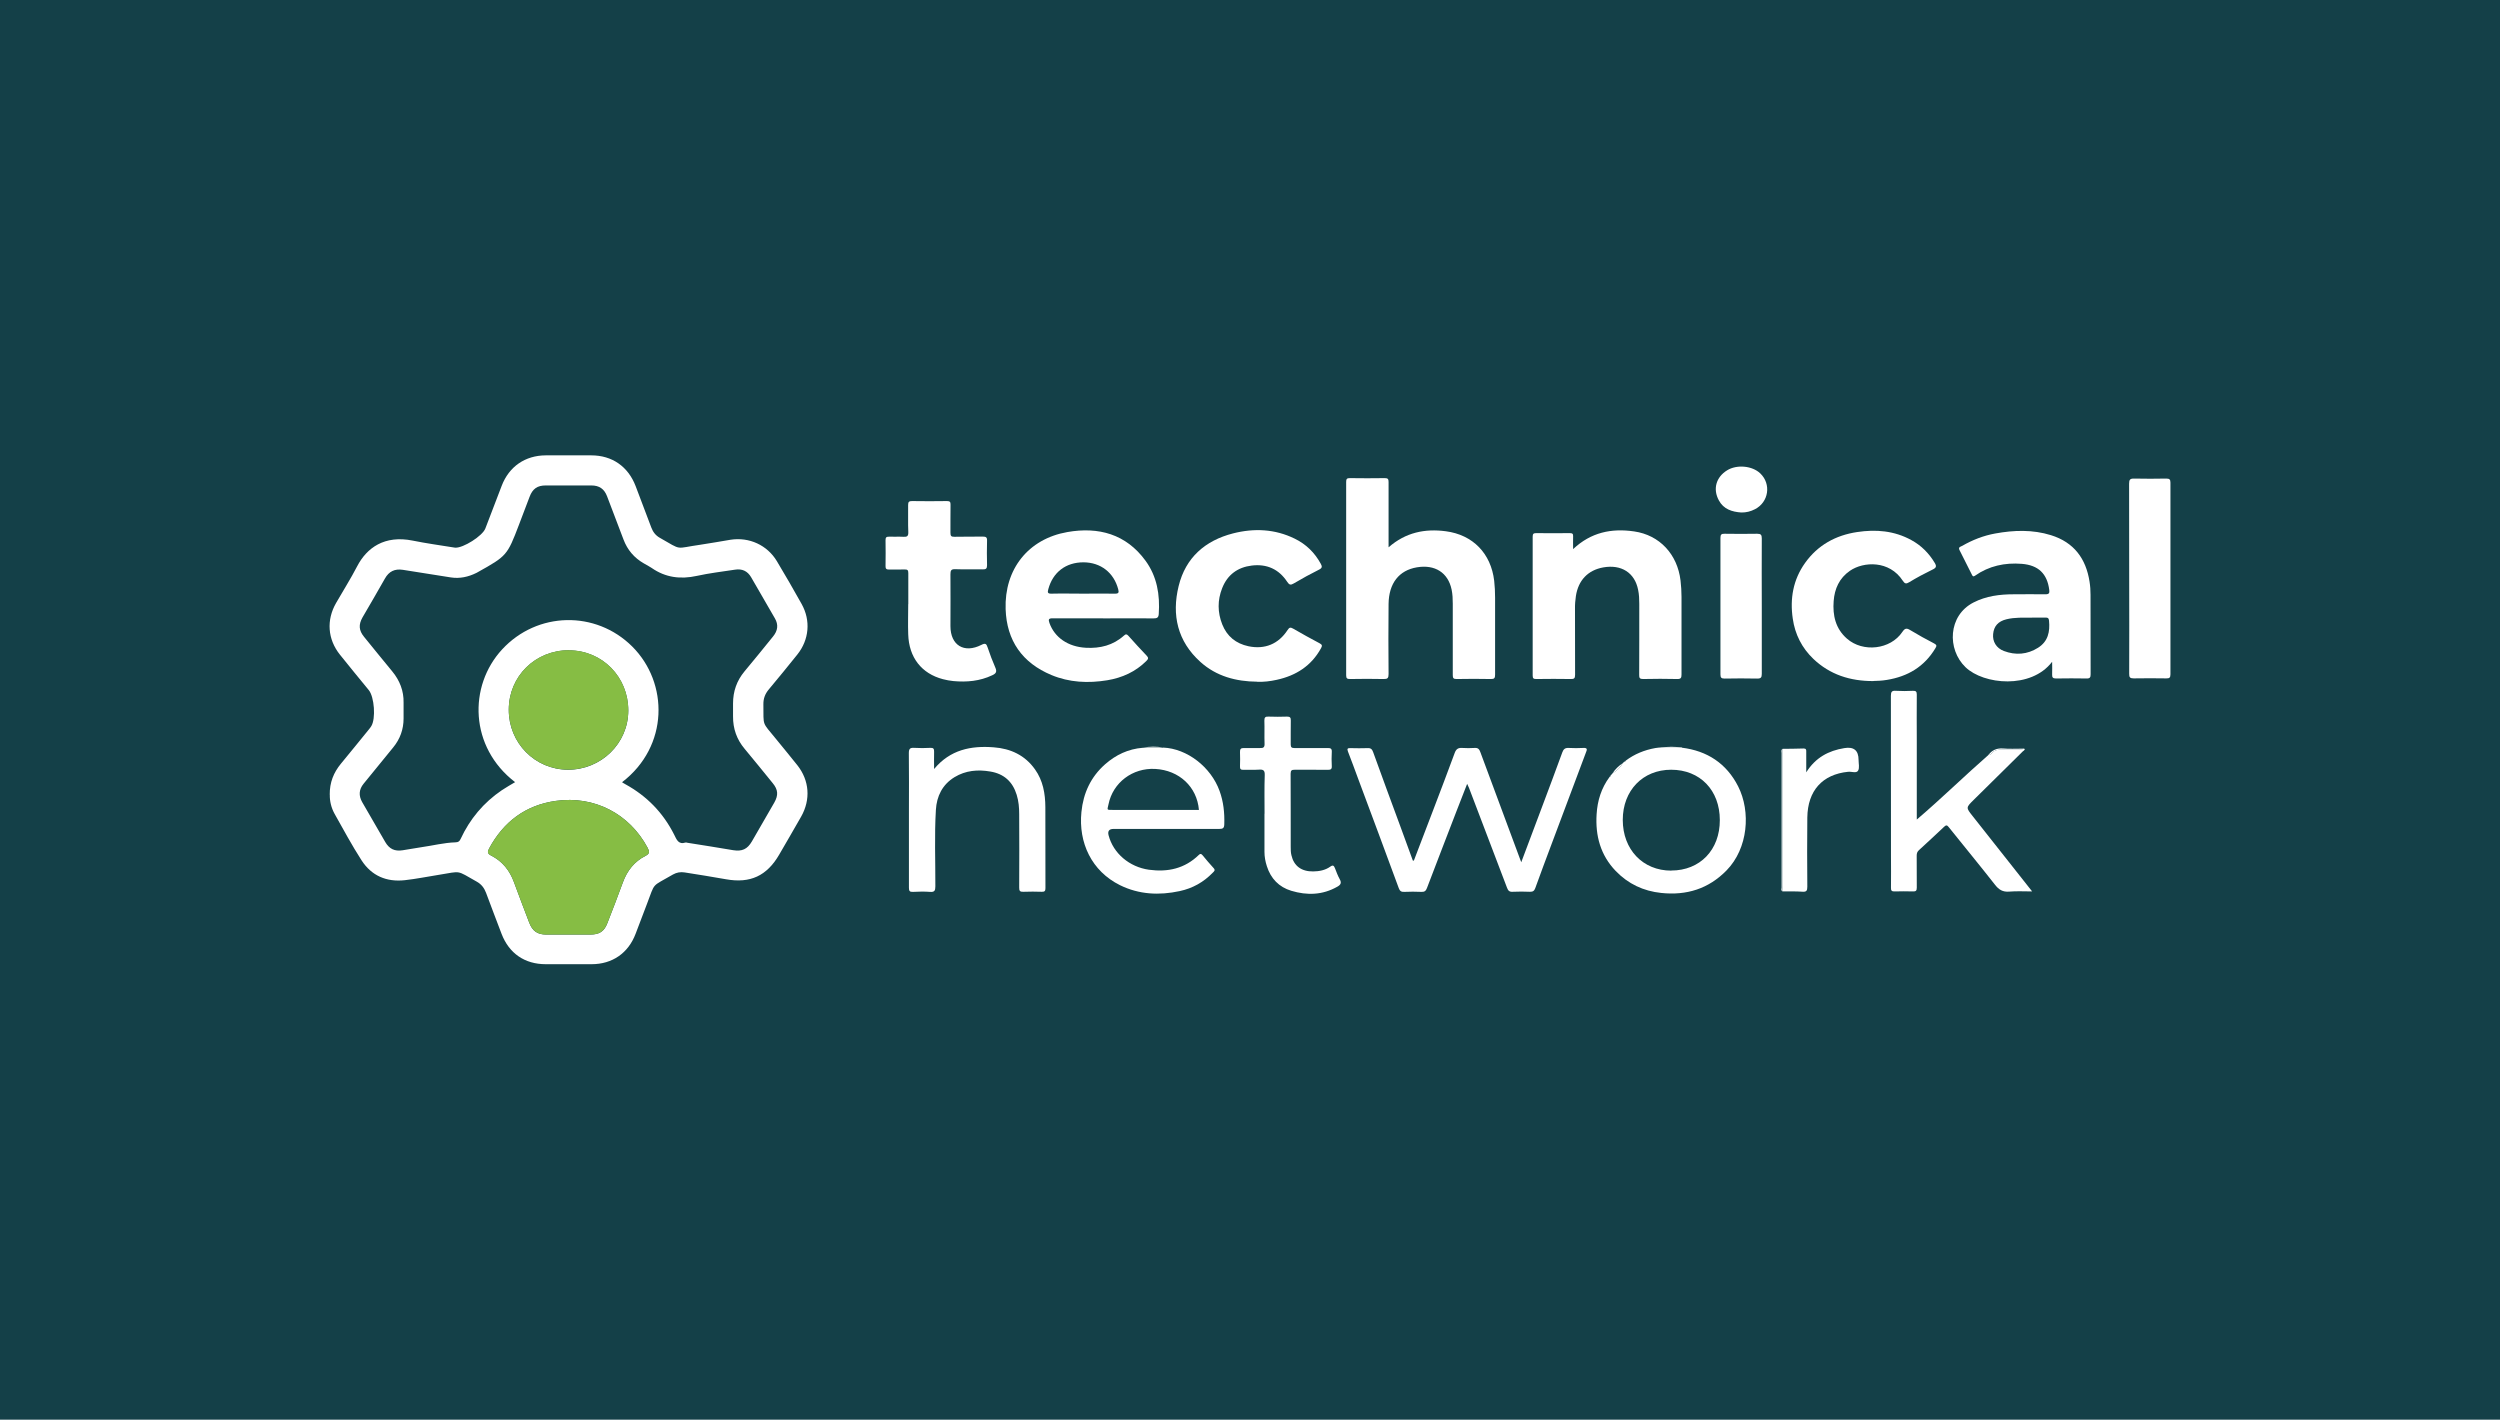 <?xml version="1.0" encoding="UTF-8"?>
<svg id="Layer_2" xmlns="http://www.w3.org/2000/svg" viewBox="0 0 280 159">
  <defs>
    <style>
      .cls-1 {
        fill: #144048;
      }

      .cls-2 {
        fill: #fff;
      }

      .cls-3 {
        fill: #86bd44;
      }
    </style>
  </defs>
  <g id="Layer_1-2" data-name="Layer_1">
    <rect class="cls-1" width="280" height="159"/>
    <g>
      <path class="cls-2" d="M36.93,89c-.01-1.38.44-2.47,1.24-3.45,1.06-1.28,2.1-2.57,3.15-3.86.1-.12.19-.24.27-.37.51-.84.34-3.25-.28-4.02-1.08-1.33-2.18-2.64-3.24-3.98-1.38-1.73-1.53-3.88-.42-5.8.78-1.36,1.63-2.7,2.35-4.09,1.08-2.08,3.07-3.52,6.23-2.88,1.52.31,3.07.52,4.61.77.05,0,.1.01.15.02.89.05,3.05-1.31,3.37-2.15.62-1.59,1.22-3.19,1.83-4.78.83-2.16,2.63-3.4,4.94-3.41,1.7,0,3.39,0,5.09,0,2.34,0,4.13,1.25,4.97,3.44.59,1.55,1.18,3.09,1.76,4.65.19.5.48.88.96,1.15,2.57,1.46,1.61,1.18,4.53.77,1.13-.16,2.26-.38,3.39-.56,2.08-.32,4.1.6,5.18,2.4.95,1.58,1.87,3.18,2.77,4.79,1.04,1.86.85,4.01-.48,5.67-1.05,1.31-2.11,2.61-3.19,3.9-.42.5-.62,1.03-.61,1.68.03,2.51-.18,1.91,1.37,3.82.81,1,1.63,1.98,2.43,2.99,1.36,1.72,1.51,3.85.43,5.76-.81,1.43-1.64,2.84-2.46,4.26-1.38,2.38-3.25,3.24-5.94,2.76-1.55-.28-3.1-.52-4.66-.77-.45-.07-.88,0-1.29.23-2.5,1.46-1.95.78-2.95,3.38-.42,1.08-.83,2.17-1.24,3.26-.82,2.17-2.61,3.41-4.93,3.41-1.71,0-3.43,0-5.14,0-2.35,0-4.1-1.21-4.94-3.39-.58-1.53-1.17-3.06-1.74-4.6-.21-.56-.53-.97-1.05-1.26-2.35-1.32-1.66-1.17-4.24-.76-1.27.2-2.53.46-3.8.6-2.05.23-3.74-.49-4.86-2.23-1.08-1.68-2.03-3.45-3.01-5.19-.39-.7-.56-1.47-.54-2.16ZM69.67,87.59s.04.06.07.07c.1.06.21.12.31.18,2.4,1.32,4.22,3.19,5.45,5.63.28.55.47,1.16,1.29.89.06-.02.13.02.2.03,1.71.27,3.41.54,5.12.83.99.16,1.59-.1,2.1-.98.84-1.45,1.68-2.9,2.51-4.35.47-.83.43-1.44-.17-2.17-1.05-1.29-2.09-2.58-3.15-3.85-.89-1.06-1.31-2.26-1.3-3.64,0-.48,0-.96,0-1.44,0-1.35.41-2.54,1.28-3.59,1.08-1.29,2.13-2.59,3.19-3.9.55-.67.63-1.33.22-2.04-.88-1.54-1.77-3.08-2.67-4.62-.4-.68-1-.96-1.78-.84-1.44.22-2.89.39-4.3.7-1.82.4-3.5.19-5.04-.88-.28-.19-.59-.35-.89-.52-1.08-.62-1.84-1.51-2.28-2.68-.61-1.61-1.22-3.23-1.84-4.84-.32-.83-.87-1.21-1.77-1.21-1.7,0-3.39,0-5.09,0-.95,0-1.48.37-1.82,1.28-.4,1.05-.8,2.11-1.2,3.16-1.29,3.39-1.37,3.47-4.56,5.25-.06.03-.12.07-.18.1-.91.45-1.87.67-2.88.51-1.79-.28-3.58-.57-5.37-.85-.9-.14-1.56.17-2.01.98-.82,1.46-1.67,2.9-2.51,4.35-.46.81-.41,1.46.17,2.17,1.05,1.29,2.09,2.58,3.15,3.86.85,1.03,1.31,2.19,1.28,3.53-.01.58,0,1.16,0,1.75,0,1.23-.39,2.31-1.17,3.26-1.1,1.35-2.21,2.71-3.31,4.06-.53.65-.56,1.34-.16,2.05.86,1.5,1.72,2.99,2.59,4.48.45.77,1.05,1.06,1.94.92.69-.1,1.38-.24,2.08-.34,1.29-.18,2.55-.51,3.86-.55.31-.01.44-.12.56-.38,1.04-2.24,2.57-4.07,4.62-5.46.48-.32.98-.6,1.48-.9-5.11-3.92-5.25-10.76-1.45-14.87,3.93-4.25,10.48-4.38,14.56-.33,4.1,4.08,4.12,11.18-1.12,15.2ZM63.64,104.67c.82,0,1.65,0,2.47,0,1.03,0,1.56-.35,1.92-1.29.59-1.51,1.17-3.03,1.73-4.55.48-1.31,1.28-2.34,2.53-2.97.5-.25.46-.49.24-.91-2.03-3.81-5.98-5.86-10.28-5.25-3.39.48-5.85,2.33-7.47,5.33-.2.37-.19.58.22.79,1.26.64,2.09,1.67,2.57,3,.55,1.51,1.13,3,1.7,4.51.36.94.91,1.34,1.9,1.34.82,0,1.65,0,2.47,0ZM63.73,72.83c-3.77-.01-6.74,2.91-6.75,6.65-.01,3.73,2.93,6.71,6.63,6.73,3.72.01,6.75-2.95,6.76-6.61.01-3.77-2.91-6.75-6.64-6.76Z"/>
      <path class="cls-2" d="M155.52,61.3c1.91-1.67,4.06-2.11,6.41-1.8,3.04.4,5.06,2.49,5.42,5.55.07.63.1,1.26.1,1.89,0,2.87,0,5.75,0,8.62,0,.37-.07.5-.47.49-1.28-.03-2.57-.02-3.85,0-.34,0-.42-.1-.42-.43.01-2.67,0-5.34,0-8.01,0-.53-.02-1.06-.13-1.58-.4-1.9-1.87-2.83-3.89-2.49-2,.34-3.14,1.78-3.17,4.1-.03,2.62-.02,5.23,0,7.85,0,.46-.11.57-.56.56-1.25-.03-2.5-.02-3.75,0-.32,0-.44-.06-.44-.41.01-7.22.01-14.44,0-21.66,0-.32.07-.44.42-.43,1.3.02,2.6.02,3.91,0,.34,0,.42.1.42.43-.01,2.24,0,4.48,0,6.72v.6Z"/>
      <path class="cls-2" d="M123.55,69.25c-1.88,0-3.77.01-5.65,0-.48,0-.49.14-.36.53.58,1.62,2.08,2.66,4.07,2.77,1.6.09,3.06-.27,4.28-1.37.2-.18.31-.17.49.03.67.75,1.35,1.5,2.05,2.23.23.24.18.37-.03.58-1.22,1.22-2.71,1.89-4.39,2.17-2.14.35-4.25.25-6.26-.59-3.25-1.36-5-3.84-5.12-7.37-.15-4.47,2.52-7.87,6.92-8.64,3.48-.61,6.56.22,8.74,3.2,1.3,1.77,1.64,3.83,1.49,5.99-.03.41-.21.48-.58.48-1.88-.02-3.77,0-5.65,0ZM121.32,66.49c1.18,0,2.36-.02,3.54,0,.42.01.48-.12.38-.49-.49-1.86-1.95-3.01-3.89-3.02-1.98,0-3.43,1.11-3.94,3.01-.1.37-.08.51.36.5,1.18-.03,2.36,0,3.54,0Z"/>
      <path class="cls-2" d="M176.19,61.5c2-1.89,4.31-2.35,6.84-1.98,2.84.41,4.84,2.55,5.19,5.5.07.61.11,1.22.11,1.84,0,2.89,0,5.78,0,8.67,0,.38-.06.53-.49.52-1.27-.03-2.54-.03-3.8,0-.36,0-.46-.09-.45-.45.02-2.65,0-5.3.01-7.96,0-.53-.02-1.06-.13-1.58-.38-1.92-1.88-2.87-3.91-2.51-1.71.31-2.79,1.44-3.06,3.21-.07.47-.11.95-.1,1.43,0,2.46,0,4.93.01,7.39,0,.4-.11.48-.49.47-1.28-.02-2.57-.02-3.85,0-.31,0-.41-.06-.41-.39.01-5.18.01-10.37,0-15.55,0-.32.09-.4.4-.4,1.25.02,2.5.01,3.75,0,.28,0,.4.06.38.37-.02.44,0,.88,0,1.43Z"/>
      <path class="cls-2" d="M229.83,74.13c-2.36,3.08-7.66,2.55-9.69.6-2.09-2.01-1.96-5.79.89-7.25,1.42-.73,2.95-.92,4.52-.92,1.18,0,2.36-.02,3.55,0,.39,0,.46-.14.42-.47-.23-1.84-1.22-2.79-3.08-2.94-1.9-.15-3.67.23-5.24,1.33-.19.13-.25.08-.34-.1-.46-.93-.93-1.86-1.4-2.78-.17-.34.16-.38.3-.46,1.16-.67,2.39-1.15,3.71-1.39,2.09-.38,4.18-.45,6.24.19,2.57.8,3.92,2.62,4.32,5.21.08.49.11.99.11,1.48.01,2.96,0,5.92.01,8.88,0,.33-.06.49-.44.48-1.15-.02-2.3-.02-3.44,0-.35,0-.44-.12-.43-.44.02-.47,0-.94,0-1.41ZM227.58,69.18c-.96,0-1.92-.05-2.86.18-.93.23-1.41.77-1.49,1.66-.08.82.35,1.57,1.2,1.89,1.32.5,2.63.4,3.83-.36,1.13-.71,1.35-1.8,1.23-3.04-.03-.28-.12-.34-.37-.34-.51.01-1.03,0-1.54,0Z"/>
      <path class="cls-2" d="M158.36,96.37c.73-1.91,1.46-3.82,2.19-5.73.8-2.11,1.61-4.21,2.38-6.32.16-.43.39-.58.83-.55.46.03.93.03,1.39,0,.38-.03.53.13.65.47,1.46,3.96,2.93,7.92,4.41,11.88.05.13.1.25.17.45.78-2.08,1.55-4.1,2.3-6.12.77-2.06,1.55-4.12,2.3-6.19.13-.37.33-.51.71-.49.55.03,1.1.03,1.64,0,.52-.03.41.22.29.52-1.29,3.43-2.57,6.86-3.86,10.29-.61,1.63-1.22,3.25-1.81,4.89-.11.3-.26.42-.59.41-.65-.03-1.3-.03-1.95,0-.37.02-.5-.13-.62-.44-1.41-3.73-2.84-7.46-4.26-11.19-.05-.12-.11-.24-.21-.46-.42,1.08-.81,2.08-1.2,3.08-1.1,2.86-2.21,5.72-3.3,8.59-.12.32-.27.45-.63.43-.63-.03-1.27-.03-1.9,0-.35.02-.51-.09-.63-.42-1.5-4.08-3.02-8.16-4.54-12.23-.38-1.02-.75-2.05-1.15-3.07-.12-.32-.04-.39.27-.38.65.01,1.3.03,1.95,0,.37-.02.5.16.61.47,1,2.77,2.02,5.54,3.04,8.3.47,1.27.93,2.55,1.4,3.83.04,0,.08,0,.12,0Z"/>
      <path class="cls-2" d="M140.8,76.35c-2.36-.02-4.56-.6-6.35-2.21-2.57-2.31-3.24-5.26-2.44-8.51.78-3.18,2.97-5.09,6.09-5.89,2.35-.6,4.69-.5,6.91.59,1.27.62,2.23,1.56,2.91,2.8.16.3.2.47-.17.66-.96.48-1.91,1-2.84,1.55-.35.21-.51.18-.74-.17-.93-1.42-2.28-2.03-3.96-1.83-1.59.19-2.74,1.03-3.33,2.54-.53,1.34-.52,2.71.01,4.05.53,1.34,1.53,2.15,2.94,2.45,1.83.38,3.36-.25,4.38-1.82.2-.31.33-.32.63-.15.98.57,1.96,1.11,2.96,1.64.28.15.31.27.16.54-1.09,1.99-2.81,3.08-4.97,3.55-.72.16-1.45.25-2.19.22Z"/>
      <path class="cls-2" d="M209.82,76.28c-2.61.01-4.88-.73-6.72-2.48-1.28-1.22-2.06-2.75-2.31-4.51-.33-2.24.04-4.36,1.37-6.23,1.43-2.01,3.44-3.11,5.84-3.47,2.11-.32,4.16-.15,6.07.9,1.12.61,1.98,1.48,2.63,2.57.22.37.15.54-.23.72-.9.44-1.79.91-2.64,1.43-.36.22-.5.16-.72-.17-1.49-2.29-4.38-2.17-5.92-1.11-1.19.82-1.72,2.02-1.82,3.39-.12,1.6.2,3.08,1.49,4.21,1.79,1.57,4.87,1.23,6.2-.75.29-.43.48-.46.9-.2.87.53,1.77,1.02,2.67,1.49.3.16.29.27.14.52-1.24,2.08-3.1,3.18-5.45,3.56-.53.09-1.05.11-1.49.12Z"/>
      <path class="cls-2" d="M101.73,67.67c0-1.16-.01-2.33,0-3.49,0-.32-.09-.41-.41-.4-.58.02-1.17,0-1.75.01-.28,0-.4-.08-.39-.38.01-.98.02-1.95,0-2.93,0-.3.11-.38.39-.37.53.02,1.06-.02,1.59.01.43.03.59-.06.57-.54-.05-1.01,0-2.02-.02-3.03,0-.35.11-.43.44-.43,1.3.02,2.6.02,3.91,0,.32,0,.41.09.4.41-.02,1.04,0,2.09-.01,3.13,0,.35.07.47.44.46,1.06-.03,2.13,0,3.19-.02.34,0,.48.07.47.44-.03.92-.02,1.85,0,2.77,0,.37-.12.47-.47.46-1.03-.02-2.06.02-3.08-.02-.48-.02-.55.15-.55.58.02,1.93,0,3.87,0,5.8,0,2.14,1.53,3.08,3.46,2.1.47-.24.57-.12.71.3.25.76.54,1.51.86,2.25.2.46.07.66-.35.85-1.39.66-2.86.79-4.36.65-.39-.04-.78-.11-1.16-.21-2.4-.63-3.81-2.43-3.89-5.03-.04-1.13,0-2.26,0-3.39,0,0,0,0,0,0Z"/>
      <path class="cls-2" d="M226.6,84.11c-1.85,1.83-3.7,3.66-5.55,5.48-.88.87-.87.86-.1,1.83,2.2,2.77,4.38,5.56,6.65,8.42-.91,0-1.74-.05-2.56.02-.73.06-1.17-.21-1.61-.78-1.7-2.17-3.45-4.29-5.17-6.44-.18-.23-.29-.26-.51-.05-.93.88-1.87,1.75-2.82,2.62-.2.18-.26.36-.26.62.01,1.2,0,2.4.01,3.59,0,.35-.11.43-.43.42-.68-.02-1.37-.02-2.06,0-.32.01-.41-.1-.4-.41.02-1.18,0-2.36,0-3.54,0-5.99,0-11.98-.01-17.96,0-.45.11-.6.57-.56.63.04,1.27.03,1.9,0,.34-.01.43.09.43.43-.02,1.73,0,3.46,0,5.18,0,2.89,0,5.78,0,8.81,2.79-2.38,5.34-4.89,8.03-7.24.1-.03.23-.03.28-.09.42-.57,1.01-.53,1.62-.52.53.01,1.06,0,1.58,0,.15,0,.36-.09.43.15Z"/>
      <path class="cls-2" d="M130.28,83.73c2.67.11,5.34,2.17,6.31,4.85.44,1.21.57,2.45.53,3.73-.01.44-.15.53-.57.53-3.94-.01-7.88,0-11.83,0q-.74,0-.56.71c.53,2.03,2.33,3.55,4.52,3.86,2.12.29,4.02-.13,5.59-1.66.17-.17.27-.13.41.03.41.49.81.98,1.24,1.44.25.26.04.39-.11.54-1.02,1.05-2.24,1.73-3.67,2.04-2.3.5-4.57.39-6.7-.66-3.17-1.57-4.67-4.75-4.32-8.2.21-2.12,1.05-3.92,2.64-5.33,1.21-1.07,2.61-1.73,4.24-1.86.75,0,1.5,0,2.25,0ZM134.28,90.71c-.22-2.59-2.21-4.44-4.89-4.59-2.54-.14-4.75,1.53-5.24,3.97-.13.65-.26.62.52.62,2.95,0,5.9,0,8.84,0h.77Z"/>
      <path class="cls-2" d="M188.36,83.74c2.85.35,5.01,1.77,6.31,4.33,1.44,2.84,1.12,6.94-1.29,9.41-2.02,2.07-4.48,2.83-7.32,2.53-2-.21-3.7-1.01-5.1-2.46-1.71-1.78-2.29-3.95-2.14-6.35.09-1.53.53-2.94,1.45-4.18.1-.02.13-.1.14-.18,0,0,0,0,0,0,.03-.04.07-.08.1-.12,0,0,0,0,0,0,.04-.04.07-.08.11-.12,0,0-.01,0-.01,0,.49-.27.87-.65,1.14-1.13,0,0,0,0,0,0,.04-.04.08-.07.12-.11,0,0,0,0,0,0,.1-.01.17-.05.2-.16.99-.75,2.11-1.2,3.33-1.42.22-.04.44-.05.65-.07.78,0,1.56,0,2.34,0ZM187.18,97.5c3.22,0,5.45-2.31,5.44-5.65,0-3.35-2.22-5.64-5.45-5.64-3.17,0-5.42,2.32-5.42,5.62,0,3.32,2.25,5.68,5.43,5.68Z"/>
      <path class="cls-2" d="M104.61,86.14c1.81-2.18,4.14-2.64,6.69-2.44,1.9.14,3.5.89,4.62,2.47.9,1.26,1.15,2.72,1.16,4.22.01,3.03,0,6.06.01,9.08,0,.31-.08.42-.4.41-.68-.02-1.37-.03-2.06,0-.38.02-.49-.09-.48-.48.02-2.74.01-5.47,0-8.21,0-.73-.06-1.46-.28-2.17-.46-1.49-1.44-2.36-2.96-2.61-1.4-.24-2.76-.12-4,.63-1.36.83-2,2.13-2.09,3.66-.17,2.85-.05,5.71-.06,8.57,0,.49-.1.66-.61.62-.63-.05-1.27-.03-1.9,0-.37.02-.45-.11-.45-.46.01-2.86,0-5.71,0-8.57,0-2.17.02-4.34-.01-6.52,0-.49.15-.61.61-.58.6.04,1.2.03,1.8,0,.35-.02.43.11.42.44-.02.61,0,1.22,0,1.94Z"/>
      <path class="cls-2" d="M238.47,64.74c0-3.52,0-7.05-.01-10.57,0-.45.11-.58.57-.57,1.2.03,2.4.02,3.6,0,.36,0,.46.11.46.46,0,7.15,0,14.31,0,21.46,0,.36-.1.47-.46.46-1.22-.02-2.43-.02-3.65,0-.41,0-.52-.11-.51-.52.02-3.58,0-7.15,0-10.73Z"/>
      <path class="cls-2" d="M141.63,91.13c0-1.44-.03-2.87.02-4.31.02-.54-.16-.66-.66-.62-.56.04-1.13,0-1.7.02-.31.01-.43-.07-.41-.4.02-.53.02-1.06,0-1.59-.01-.33.09-.46.43-.45.6.02,1.2-.02,1.8,0,.39.02.54-.08.52-.5-.03-.85.01-1.71-.02-2.57-.01-.37.12-.47.47-.45.68.03,1.37.02,2.06,0,.35-.01.44.12.43.44-.02.89,0,1.78-.01,2.67,0,.32.1.41.41.41,1.25-.01,2.5,0,3.75,0,.32,0,.46.07.44.43-.03.53-.03,1.06,0,1.59.02.35-.12.42-.44.42-1.23-.02-2.47,0-3.7-.01-.35,0-.47.07-.47.45.02,2.72,0,5.44.01,8.16,0,.32,0,.66.08.97.27,1.2,1.13,1.83,2.44,1.81.67-.01,1.34-.13,1.9-.53.32-.23.42-.12.54.18.16.41.31.83.53,1.22.23.41.11.63-.27.84-1.65.94-3.38.99-5.15.46-1.39-.42-2.3-1.37-2.74-2.75-.17-.52-.27-1.06-.27-1.61,0-1.42,0-2.84,0-4.26h0Z"/>
      <path class="cls-2" d="M197.32,67.88c0,2.53,0,5.06,0,7.6,0,.4-.11.53-.52.52-1.22-.03-2.43-.02-3.65,0-.36,0-.46-.11-.46-.46.01-5.1.01-10.2,0-15.3,0-.36.1-.47.46-.46,1.22.02,2.43.02,3.65,0,.41,0,.52.11.52.52-.02,2.53,0,5.06,0,7.6Z"/>
      <path class="cls-2" d="M199.64,83.87c.79-.01,1.57-.01,2.36-.04.27,0,.31.12.3.34,0,.73,0,1.45,0,2.33,1.05-1.67,2.51-2.42,4.25-2.71q1.61-.28,1.61,1.32c0,.41.13.91-.06,1.21-.19.31-.72.08-1.11.12-2.88.29-4.53,2.11-4.57,5.12-.03,2.58-.02,5.17,0,7.75,0,.44-.09.6-.56.56-.73-.05-1.47-.03-2.21-.03,0-.22-.02-.44-.02-.67,0-5.1,0-10.2,0-15.3Z"/>
      <path class="cls-2" d="M195.03,57.4c-1.05-.07-1.99-.37-2.52-1.36-.69-1.27-.31-2.6.92-3.36,1.09-.68,2.82-.52,3.72.34,1.25,1.19.95,3.22-.59,4.01-.48.25-.99.38-1.53.37Z"/>
      <path class="cls-2" d="M199.64,83.87c0,5.1,0,10.2,0,15.3,0,.22,0,.44.02.67-.23-.1-.12-.3-.12-.44,0-5.02,0-10.03,0-15.05,0-.16-.09-.35.1-.47Z"/>
      <path class="cls-2" d="M226.6,84.11c-.07-.24-.28-.15-.43-.15-.53,0-1.06,0-1.58,0-.6-.02-1.2-.05-1.62.52-.05.07-.19.06-.28.09.42-.56.95-.8,1.68-.74.71.07,1.44.01,2.16.02.09,0,.23-.05.24.09,0,.05-.11.12-.16.18Z"/>
      <path class="cls-2" d="M181.74,85.48c-.28.48-.65.87-1.14,1.13.3-.46.69-.83,1.14-1.13Z"/>
      <path class="cls-2" d="M188.36,83.74c-.78,0-1.56,0-2.34,0,.78-.13,1.56-.14,2.34,0Z"/>
      <path class="cls-2" d="M130.28,83.73c-.75,0-1.5,0-2.25,0,.75-.13,1.5-.15,2.25,0Z"/>
      <path class="cls-2" d="M182.04,85.23c-.02.11-.1.15-.2.16.07-.05.13-.11.2-.16Z"/>
      <path class="cls-2" d="M180.41,86.82c-.01.09-.04.16-.14.18.05-.06.09-.12.14-.18Z"/>
      <path class="cls-2" d="M181.85,85.38s-.08.07-.12.11c.04-.04.08-.07.12-.11Z"/>
      <path class="cls-2" d="M180.61,86.6s-.07.08-.11.12c.04-.04.07-.08.11-.12Z"/>
      <path class="cls-2" d="M180.51,86.71s-.07.08-.1.12c.03-.04.07-.08.1-.12Z"/>
      <path class="cls-3" d="M63.64,104.67c-.82,0-1.65,0-2.47,0-.98,0-1.54-.4-1.9-1.34-.57-1.5-1.15-3-1.7-4.51-.48-1.33-1.31-2.36-2.57-3-.42-.21-.43-.42-.22-.79,1.62-3,4.07-4.85,7.47-5.33,4.3-.61,8.25,1.44,10.28,5.25.22.42.27.65-.24.91-1.24.63-2.05,1.66-2.53,2.97-.55,1.53-1.14,3.04-1.73,4.55-.37.95-.9,1.29-1.92,1.29-.82,0-1.65,0-2.47,0Z"/>
      <path class="cls-3" d="M63.73,72.83c3.73.01,6.66,2.99,6.64,6.76-.01,3.66-3.04,6.62-6.76,6.61-3.7-.01-6.64-3-6.63-6.73.01-3.74,2.98-6.66,6.75-6.65Z"/>
    </g>
  </g>
</svg>